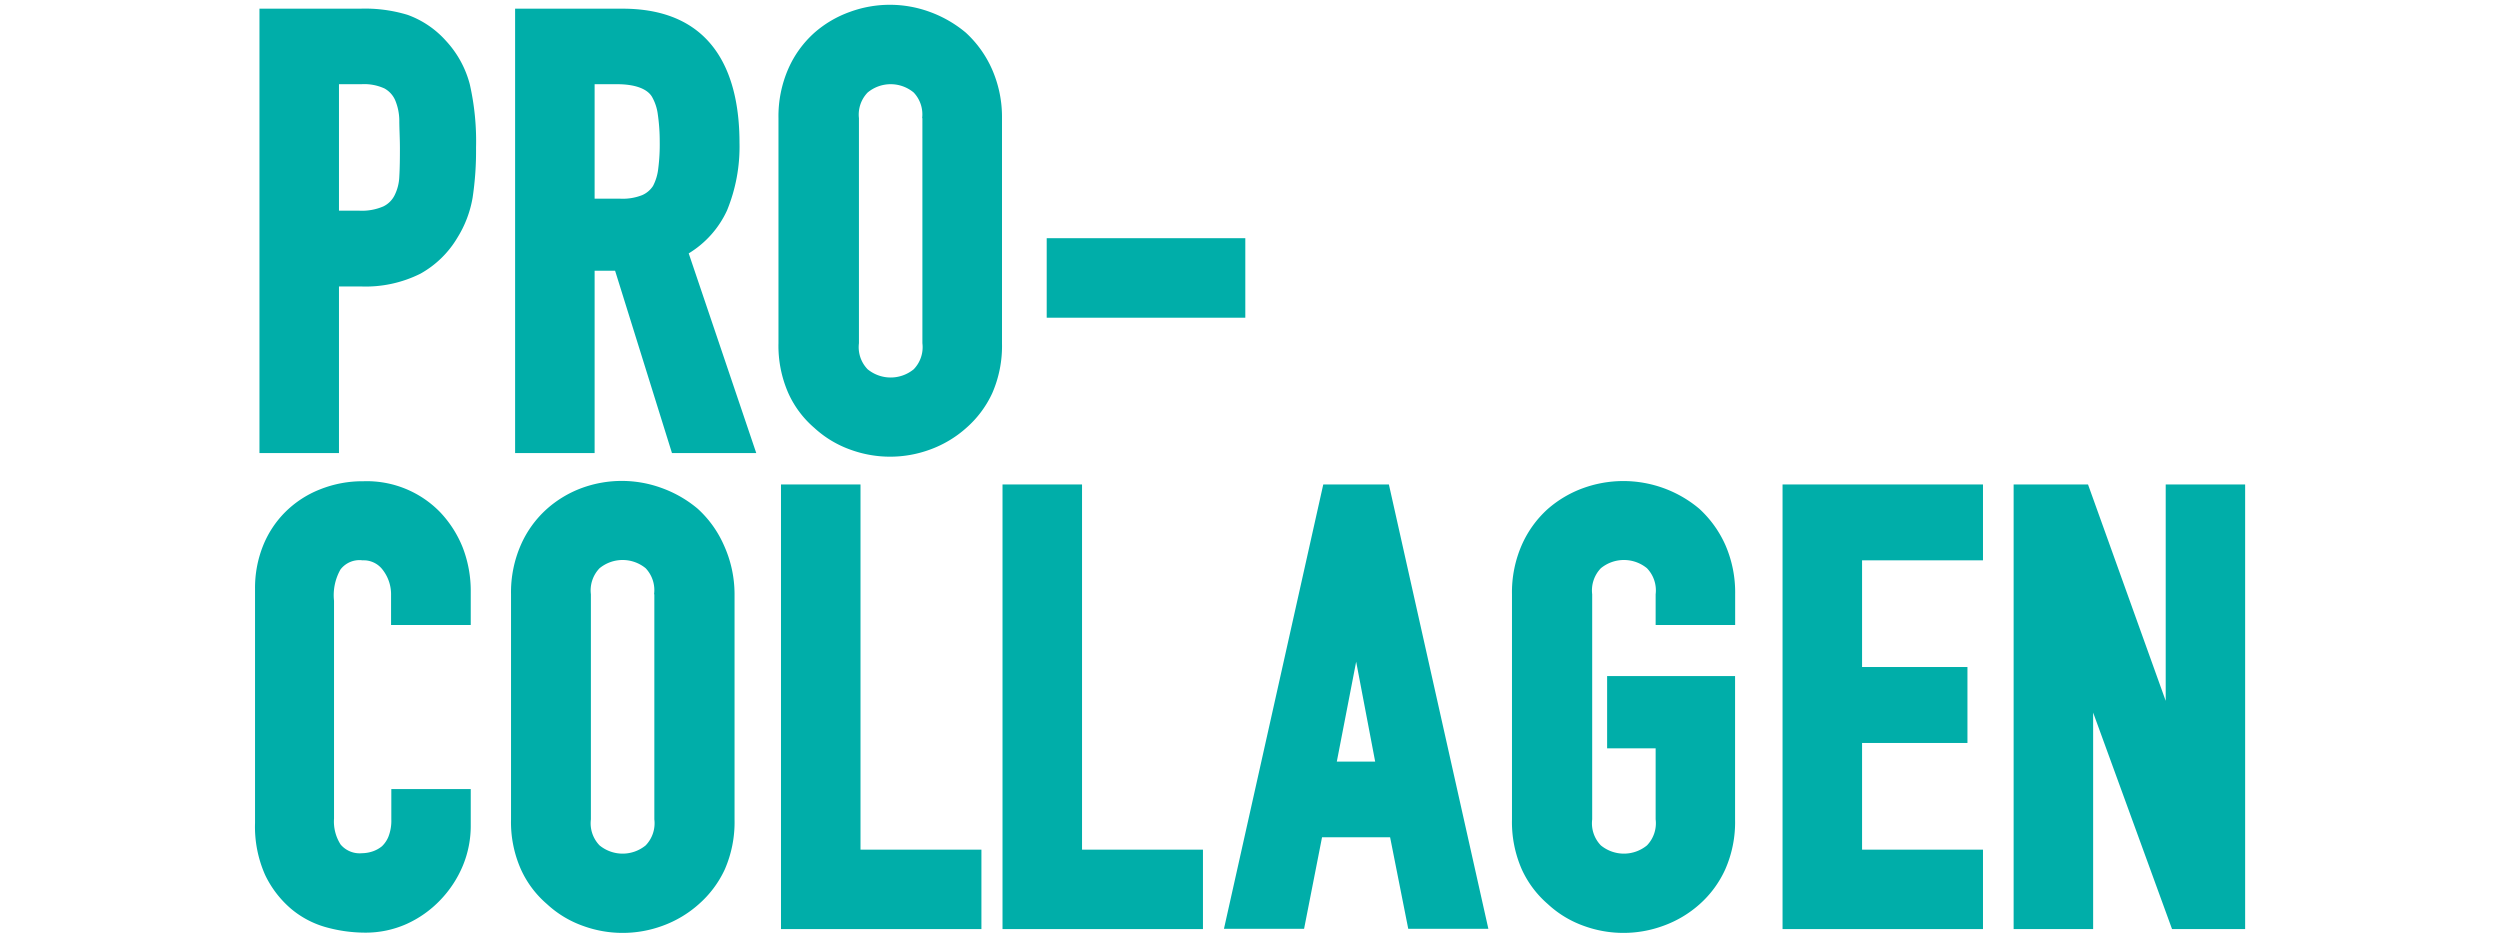 <svg xmlns="http://www.w3.org/2000/svg" viewBox="0 0 288 108"><path d="M54.12,9.71a11.71,11.71,0,0,0-2.74-5,10.88,10.88,0,0,0-4.43-3A16.83,16.83,0,0,0,41.5,1H29.89V52.19h9.16V33h2.52a14.1,14.1,0,0,0,6.86-1.47,11.38,11.38,0,0,0,4.25-4.13,12.78,12.78,0,0,0,1.77-4.66A36.17,36.17,0,0,0,54.84,17,29.59,29.59,0,0,0,54.12,9.71ZM46,20.36a5.26,5.26,0,0,1-.55,2.15,2.82,2.82,0,0,1-1.27,1.26,6.22,6.22,0,0,1-2.81.5H39.05V9.7h2.59a5.61,5.61,0,0,1,2.65.49,2.85,2.85,0,0,1,1.22,1.32A6.19,6.19,0,0,1,46,13.83c0,1,.07,2.1.07,3.23S46.06,19.38,46,20.36Z" fill="#00aea9"/><path d="M79.34,29.19a11.33,11.33,0,0,0,4.41-4.94,19.34,19.34,0,0,0,1.44-7.81C85.19,9.38,82.85,1,71.71,1H59.34V52.19H68.5v-21h2.36l6.55,21h9.71Zm-3.51-9.77a5.67,5.67,0,0,1-.6,2A2.86,2.86,0,0,1,74,22.47a6.07,6.07,0,0,1-2.52.42H68.5V9.7h2.59c2,0,3.43.5,4,1.42a5.44,5.44,0,0,1,.69,2.06A21.7,21.7,0,0,1,76,16.3,21.7,21.7,0,0,1,75.83,19.42Z" fill="#00aea9"/><path d="M114.26,7.93a12.66,12.66,0,0,0-3-4.17,13.77,13.77,0,0,0-4.15-2.39,13.35,13.35,0,0,0-9.2,0,12.61,12.61,0,0,0-4.1,2.41,12.09,12.09,0,0,0-3,4.15,13.65,13.65,0,0,0-1.13,5.68V39.54a13.54,13.54,0,0,0,1.14,5.76,11.47,11.47,0,0,0,3,4,12.16,12.16,0,0,0,4.12,2.49,13.31,13.31,0,0,0,9.2,0,12.81,12.81,0,0,0,4.16-2.48,12,12,0,0,0,3-4,13.57,13.57,0,0,0,1.13-5.76V13.61A13.65,13.65,0,0,0,114.26,7.93Zm-8,5.68V39.54a3.66,3.66,0,0,1-1,3,4.19,4.19,0,0,1-5.31,0,3.66,3.66,0,0,1-1-3V13.61a3.66,3.66,0,0,1,1-2.95,4.15,4.15,0,0,1,5.31,0A3.66,3.66,0,0,1,106.23,13.61Z" fill="#00aea9"/><rect x="120.58" y="27.44" width="22.88" height="9.16" fill="#00aea9"/><path d="M54.23,72V68.18a13.87,13.87,0,0,0-.93-5.12A12.79,12.79,0,0,0,50.7,59a11.77,11.77,0,0,0-8.84-3.56,13.13,13.13,0,0,0-5,.94,11.77,11.77,0,0,0-4,2.61,11.57,11.57,0,0,0-2.58,3.94,13.07,13.07,0,0,0-.9,4.88v27a13.68,13.68,0,0,0,1.17,6,11.84,11.84,0,0,0,3,3.9,10.73,10.73,0,0,0,4.13,2.14,16.85,16.85,0,0,0,4.34.59,11.52,11.52,0,0,0,4.82-1,12.45,12.45,0,0,0,3.88-2.75,12.83,12.83,0,0,0,2.59-3.94A12,12,0,0,0,54.23,95v-4.1H45.08v3.48a5.07,5.07,0,0,1-.33,2A3.22,3.22,0,0,1,44,97.49a3.47,3.47,0,0,1-1.13.61,4,4,0,0,1-1.17.19,2.87,2.87,0,0,1-2.46-1,4.91,4.91,0,0,1-.76-3V69.21a6,6,0,0,1,.74-3.6,2.75,2.75,0,0,1,2.55-1.06,2.74,2.74,0,0,1,2.33,1.11,4.6,4.6,0,0,1,.95,2.93V72Z" fill="#00aea9"/><path d="M83.38,62.78a12.45,12.45,0,0,0-3-4.17,13.56,13.56,0,0,0-4.15-2.39,13.38,13.38,0,0,0-9.21,0A12.67,12.67,0,0,0,63,58.63a12.09,12.09,0,0,0-3,4.15,13.58,13.58,0,0,0-1.13,5.68V94.39a13.42,13.42,0,0,0,1.14,5.76,11.53,11.53,0,0,0,3,4,12,12,0,0,0,4.12,2.5,13.31,13.31,0,0,0,9.2,0,12.81,12.81,0,0,0,4.16-2.48,12.07,12.07,0,0,0,3-4,13.61,13.61,0,0,0,1.13-5.76V68.46A13.65,13.65,0,0,0,83.38,62.78Zm-8,5.68V94.39a3.67,3.67,0,0,1-1,3,4.19,4.19,0,0,1-5.31,0,3.66,3.66,0,0,1-1-3V68.46a3.68,3.68,0,0,1,1-3,4.19,4.19,0,0,1,5.31,0A3.68,3.68,0,0,1,75.35,68.46Z" fill="#00aea9"/><polygon points="99.13 97.88 99.13 55.81 89.97 55.81 89.97 107.03 113.06 107.03 113.06 97.88 99.13 97.88" fill="#00aea9"/><polygon points="124.65 97.88 124.65 55.81 115.49 55.81 115.49 107.03 138.58 107.03 138.58 97.88 124.65 97.88" fill="#00aea9"/><path d="M160,55.81h-7.56L141,107h9.23l2.07-10.55h7.84L162.23,107h9.23Zm-1.58,31.93H154l2.23-11.51Z" fill="#00aea9"/><path d="M199.89,72V68.46a13.65,13.65,0,0,0-1.13-5.68,12.62,12.62,0,0,0-3-4.17,13.59,13.59,0,0,0-13.35-2.39,12.82,12.82,0,0,0-4.1,2.41,12.19,12.19,0,0,0-3,4.15,13.58,13.58,0,0,0-1.13,5.68V94.39a13.57,13.57,0,0,0,1.13,5.76,11.68,11.68,0,0,0,3,4,12,12,0,0,0,4.11,2.5,13.31,13.31,0,0,0,9.2,0,12.75,12.75,0,0,0,4.17-2.48,12,12,0,0,0,2.95-4,13.45,13.45,0,0,0,1.14-5.76V77.88H185.14v8.33h5.59v8.18a3.67,3.67,0,0,1-1,3,4.19,4.19,0,0,1-5.31,0,3.66,3.66,0,0,1-1-3V68.46a3.68,3.68,0,0,1,1-3,4.19,4.19,0,0,1,5.31,0,3.68,3.68,0,0,1,1,3V72Z" fill="#00aea9"/><polygon points="228.44 64.55 228.44 55.81 205.35 55.81 205.35 107.03 228.44 107.03 228.44 97.88 214.51 97.88 214.51 85.59 226.65 85.59 226.65 76.84 214.51 76.84 214.51 64.55 228.44 64.55" fill="#00aea9"/><polygon points="249.49 55.81 249.49 80.74 240.54 55.81 231.97 55.81 231.97 107.03 241.13 107.03 241.13 82.09 250.22 107.03 258.64 107.03 258.64 55.81 249.49 55.81" fill="#00aea9"/></svg>
